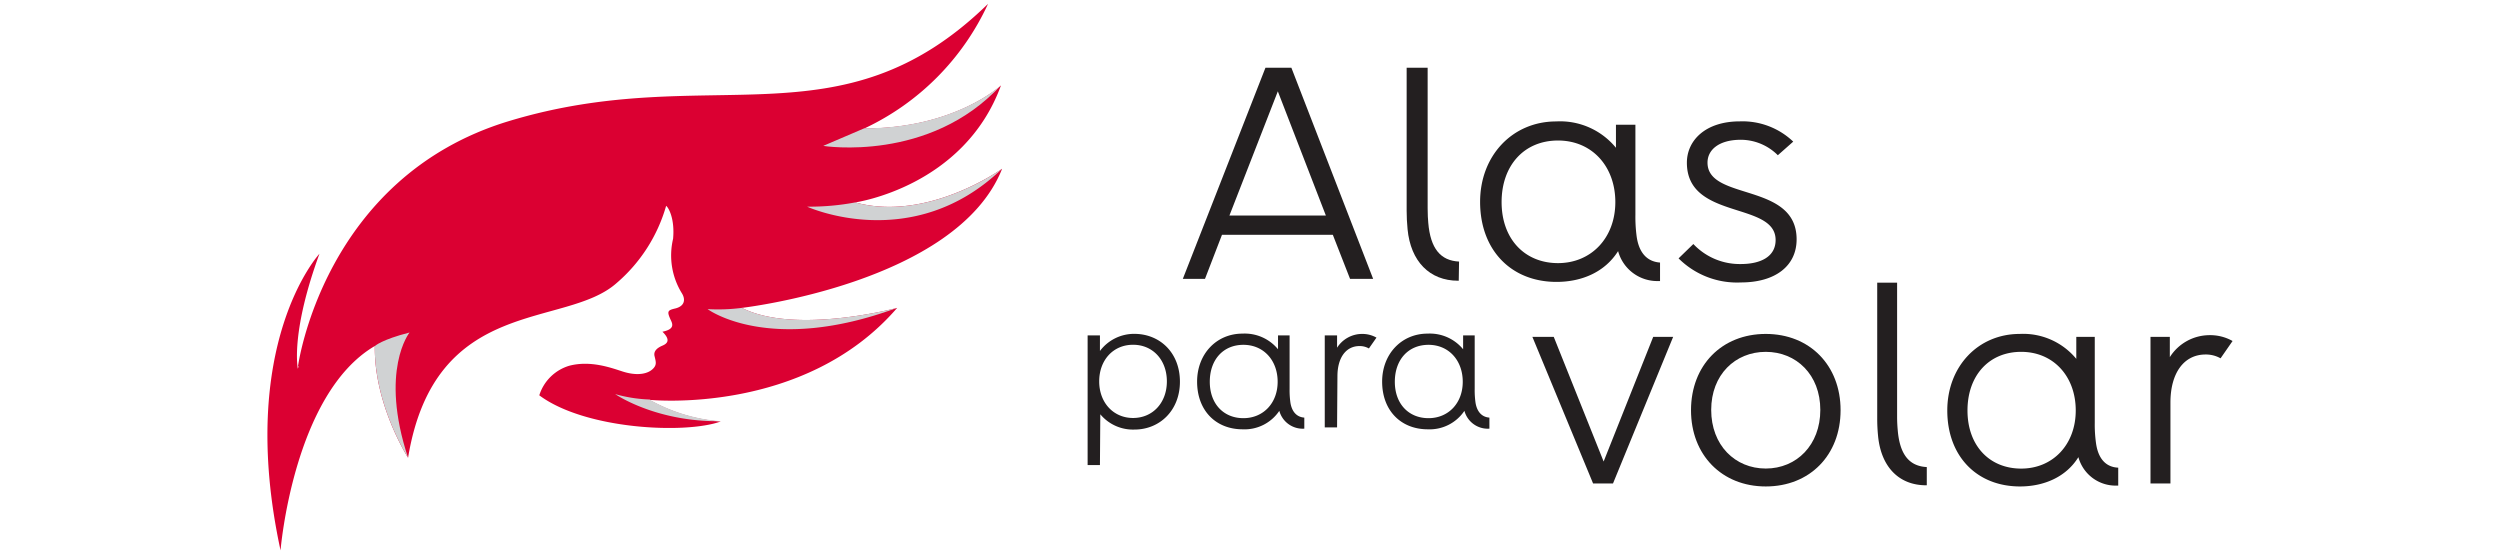 <svg xmlns="http://www.w3.org/2000/svg" xmlns:xlink="http://www.w3.org/1999/xlink" viewBox="0 0 406 90"><defs><style>.cls-1{fill:none;}.cls-2{isolation:isolate;}.cls-3,.cls-4{fill:#231f20;}.cls-3{opacity:0;}.cls-5{fill:#db0032;}.cls-6{mix-blend-mode:multiply;}.cls-7{clip-path:url(#clip-path);}.cls-8{fill:#d0d2d3;}.cls-9{clip-path:url(#clip-path-2);}.cls-10{clip-path:url(#clip-path-3);}.cls-11{clip-path:url(#clip-path-4);}.cls-12{clip-path:url(#clip-path-5);}</style><clipPath id="clip-path"><rect class="cls-1" x="133.74" y="13.84" width="28.82" height="10.12"/></clipPath><clipPath id="clip-path-2"><rect class="cls-1" x="131.07" y="27.41" width="31.66" height="8.35"/></clipPath><clipPath id="clip-path-3"><rect class="cls-1" x="114.91" y="49.96" width="30.79" height="3.47"/></clipPath><clipPath id="clip-path-4"><rect class="cls-1" x="99.9" y="64.03" width="17.17" height="4.41"/></clipPath><clipPath id="clip-path-5"><rect class="cls-1" x="60.87" y="53.99" width="5.64" height="20.35"/></clipPath></defs><title>retina-default-logo-2</title><g class="cls-2"><g id="Layer_2" data-name="Layer 2"><g id="Layer_1-2" data-name="Layer 1"><rect class="cls-3" width="406" height="90"/><polygon class="cls-4" points="258.72 78.52 248.86 54.71 252.33 54.71 260.43 74.95 268.48 54.71 271.72 54.71 261.95 78.52 258.72 78.52"/><path class="cls-4" d="M274.62,66.62c0-7.29,5-12.39,12.14-12.39s12.15,5.1,12.15,12.39S293.91,79,286.76,79s-12.14-5.14-12.14-12.38m21-.05c0-5.72-3.9-9.43-8.86-9.43s-8.86,3.71-8.86,9.43,3.86,9.52,8.86,9.52,8.86-3.81,8.86-9.52"/><path class="cls-4" d="M312.91,78.81h-.1c-4.43,0-7.33-3-7.81-8a28.06,28.06,0,0,1-.14-2.86V45.9h3.23V67.66c0,.91.05,1.62.1,2.19.33,4,1.9,5.86,4.72,6Z"/><path class="cls-4" d="M344,78.86h-.19a6.27,6.27,0,0,1-6.28-4.62c-2,3.24-5.62,4.76-9.48,4.76-7,0-11.81-4.9-11.81-12.34,0-7.14,5-12.43,11.76-12.43a11.18,11.18,0,0,1,9.19,4.05V54.71h3V68.62a21.8,21.8,0,0,0,.2,3.33c.33,2.43,1.52,3.91,3.61,4Zm-24.48-12.2c0,5.72,3.57,9.44,8.72,9.44s8.86-3.91,8.86-9.44-3.62-9.52-8.86-9.52-8.72,3.86-8.72,9.52"/><path class="cls-4" d="M352.48,78.52h-3.24V54.71h3.14V58a7.65,7.65,0,0,1,6.48-3.57,7.35,7.35,0,0,1,3.71.95l-1.95,2.81a4.86,4.86,0,0,0-2.43-.62c-3.52,0-5.71,3-5.71,7.81Z"/><path class="cls-4" d="M223,45.29h-3.75l-2.8-7.16h-18l-2.76,7.16h-3.6L205.51,11h4.21ZM215.32,35l-7.8-20.17L199.66,35Z"/><path class="cls-4" d="M236.9,45.59h-.1c-4.65,0-7.71-3.16-8.21-8.36-.1-1.1-.15-1.95-.15-3V11h3.41V33.87c0,1,.05,1.71.1,2.31.35,4.2,2,6.15,5,6.3Z"/><path class="cls-4" d="M269.59,45.64h-.2a6.59,6.59,0,0,1-6.61-4.86c-2.15,3.41-5.9,5-10,5-7.36,0-12.41-5.16-12.41-13,0-7.5,5.25-13.06,12.36-13.06A11.72,11.72,0,0,1,262.43,24V20.26h3.16V34.88a24,24,0,0,0,.2,3.5c.35,2.55,1.6,4.1,3.8,4.26ZM243.86,32.82c0,6,3.76,9.91,9.16,9.91s9.31-4.1,9.31-9.91-3.8-10-9.31-10-9.16,4.06-9.16,10"/><path class="cls-4" d="M275,39.63a10.35,10.35,0,0,0,7.71,3.25c3.15,0,5.65-1.15,5.65-3.9,0-6.31-14.41-3.2-14.41-12.56,0-3.56,2.95-6.71,8.61-6.71A11.94,11.94,0,0,1,291.22,23l-2.5,2.21a8.53,8.53,0,0,0-6.16-2.51c-3.45.05-5.26,1.65-5.26,3.71,0,6.25,14.47,3.15,14.47,12.46,0,4.31-3.45,7-9.06,7a13.43,13.43,0,0,1-10.11-3.91Z"/><path class="cls-4" d="M178.63,75.53h-2V54.47h2V57a6.93,6.93,0,0,1,5.71-2.78c4.06.06,7.28,3.08,7.28,7.77s-3.31,7.77-7.37,7.77a6.9,6.9,0,0,1-5.56-2.48ZM189.5,61.94c0-3.44-2.24-5.95-5.49-5.95s-5.5,2.51-5.5,5.95,2.3,5.94,5.5,5.94,5.49-2.48,5.49-5.94"/><path class="cls-4" d="M211.82,69.62h-.12a3.94,3.94,0,0,1-3.94-2.9,6.79,6.79,0,0,1-5.95,3c-4.39,0-7.4-3.08-7.4-7.74,0-4.48,3.13-7.8,7.37-7.8a7,7,0,0,1,5.77,2.54V54.47h1.88v8.72a14.42,14.42,0,0,0,.12,2.1c.21,1.52,1,2.44,2.27,2.53ZM196.47,62c0,3.58,2.24,5.91,5.46,5.91s5.56-2.44,5.56-5.91-2.27-6-5.56-6-5.46,2.42-5.46,6"/><path class="cls-4" d="M217.14,69.41h-2V54.47h2v2a4.82,4.82,0,0,1,4.07-2.24,4.65,4.65,0,0,1,2.33.6l-1.23,1.76a3,3,0,0,0-1.52-.39c-2.21,0-3.59,1.89-3.59,4.9Z"/><path class="cls-4" d="M241.88,69.62h-.12a3.93,3.93,0,0,1-3.94-2.9,6.8,6.8,0,0,1-5.95,3c-4.39,0-7.41-3.08-7.41-7.74,0-4.48,3.14-7.8,7.38-7.8a7,7,0,0,1,5.77,2.54V54.47h1.88v8.72a14.42,14.42,0,0,0,.12,2.1c.21,1.52,1,2.44,2.27,2.53ZM226.52,62c0,3.58,2.24,5.91,5.47,5.91s5.56-2.44,5.56-5.91-2.27-6-5.56-6-5.47,2.42-5.47,6"/><path class="cls-5" d="M162.73,27.41s-12.12,8.71-23.83,5.46c0,0,17.65-2.51,23.66-19,0,0-7.46,7-22.21,7A41.47,41.47,0,0,0,160.46.62c-24.08,23.49-45.13,9.15-77.82,19.05C52.48,28.8,48.39,59.51,48.39,59.51l.09-.08c0,.16-.07.31-.11.46-.08-.43-1.08-6.14,3.51-18.68,0,0-13.57,14.66-6.32,48.17,0,0,2.07-25.43,15.31-33.19-.15,9.32,5.18,17.8,5.4,18.15C70.63,47.93,91.7,53.42,100.1,46a25.85,25.85,0,0,0,8.08-12.57c.38.26,1.43,2.06,1.13,5.35a11.69,11.69,0,0,0,1.46,8.9c.59,1,.41,2.07-1.17,2.43-1.22.28-1.3.5-.66,1.88.32.67.62,1.48-1.36,1.88,1.39,1.36.78,1.93,0,2.26s-1.49.85-1.28,1.71.34,1.31-.08,1.85c-.86,1.09-2.77,1.4-5.14.63-1.84-.59-5.14-1.81-8.57-.94a7.29,7.29,0,0,0-4.93,4.82c7.42,5.54,23.7,6.33,29.46,4.25a27.89,27.89,0,0,1-11.6-3.52S130.58,67.54,145.7,50c0,0-16.49,4.43-25.23,0,0,0,34.88-4,42.26-22.56"/><g class="cls-6"><g class="cls-7"><path class="cls-8" d="M133.74,23.7s17.23,2.74,28.82-9.86c0,0-7.46,7-22.21,7l-6.61,2.83"/></g></g><g class="cls-6"><g class="cls-9"><path class="cls-8" d="M138.9,32.87a40.11,40.11,0,0,1-7.83.69s17.13,7.85,31.66-6.15c0,0-12.12,8.71-23.83,5.46"/></g></g><g class="cls-6"><g class="cls-10"><path class="cls-8" d="M120.47,50a29.82,29.82,0,0,1-5.56.2s10,7.48,30.79-.21c0,0-16.49,4.43-25.23,0"/></g></g><g class="cls-6"><g class="cls-11"><path class="cls-8" d="M99.9,64s6.55,4.55,17.17,4.4a27.89,27.89,0,0,1-11.6-3.52A23.25,23.25,0,0,1,99.9,64"/></g></g><g class="cls-6"><g class="cls-12"><path class="cls-8" d="M60.87,56.19c-.15,9.32,5.18,17.8,5.4,18.15C61.59,60.13,66.51,54,66.51,54c-4.53,1.15-5.64,2.2-5.64,2.2"/></g></g></g></g></g></svg>